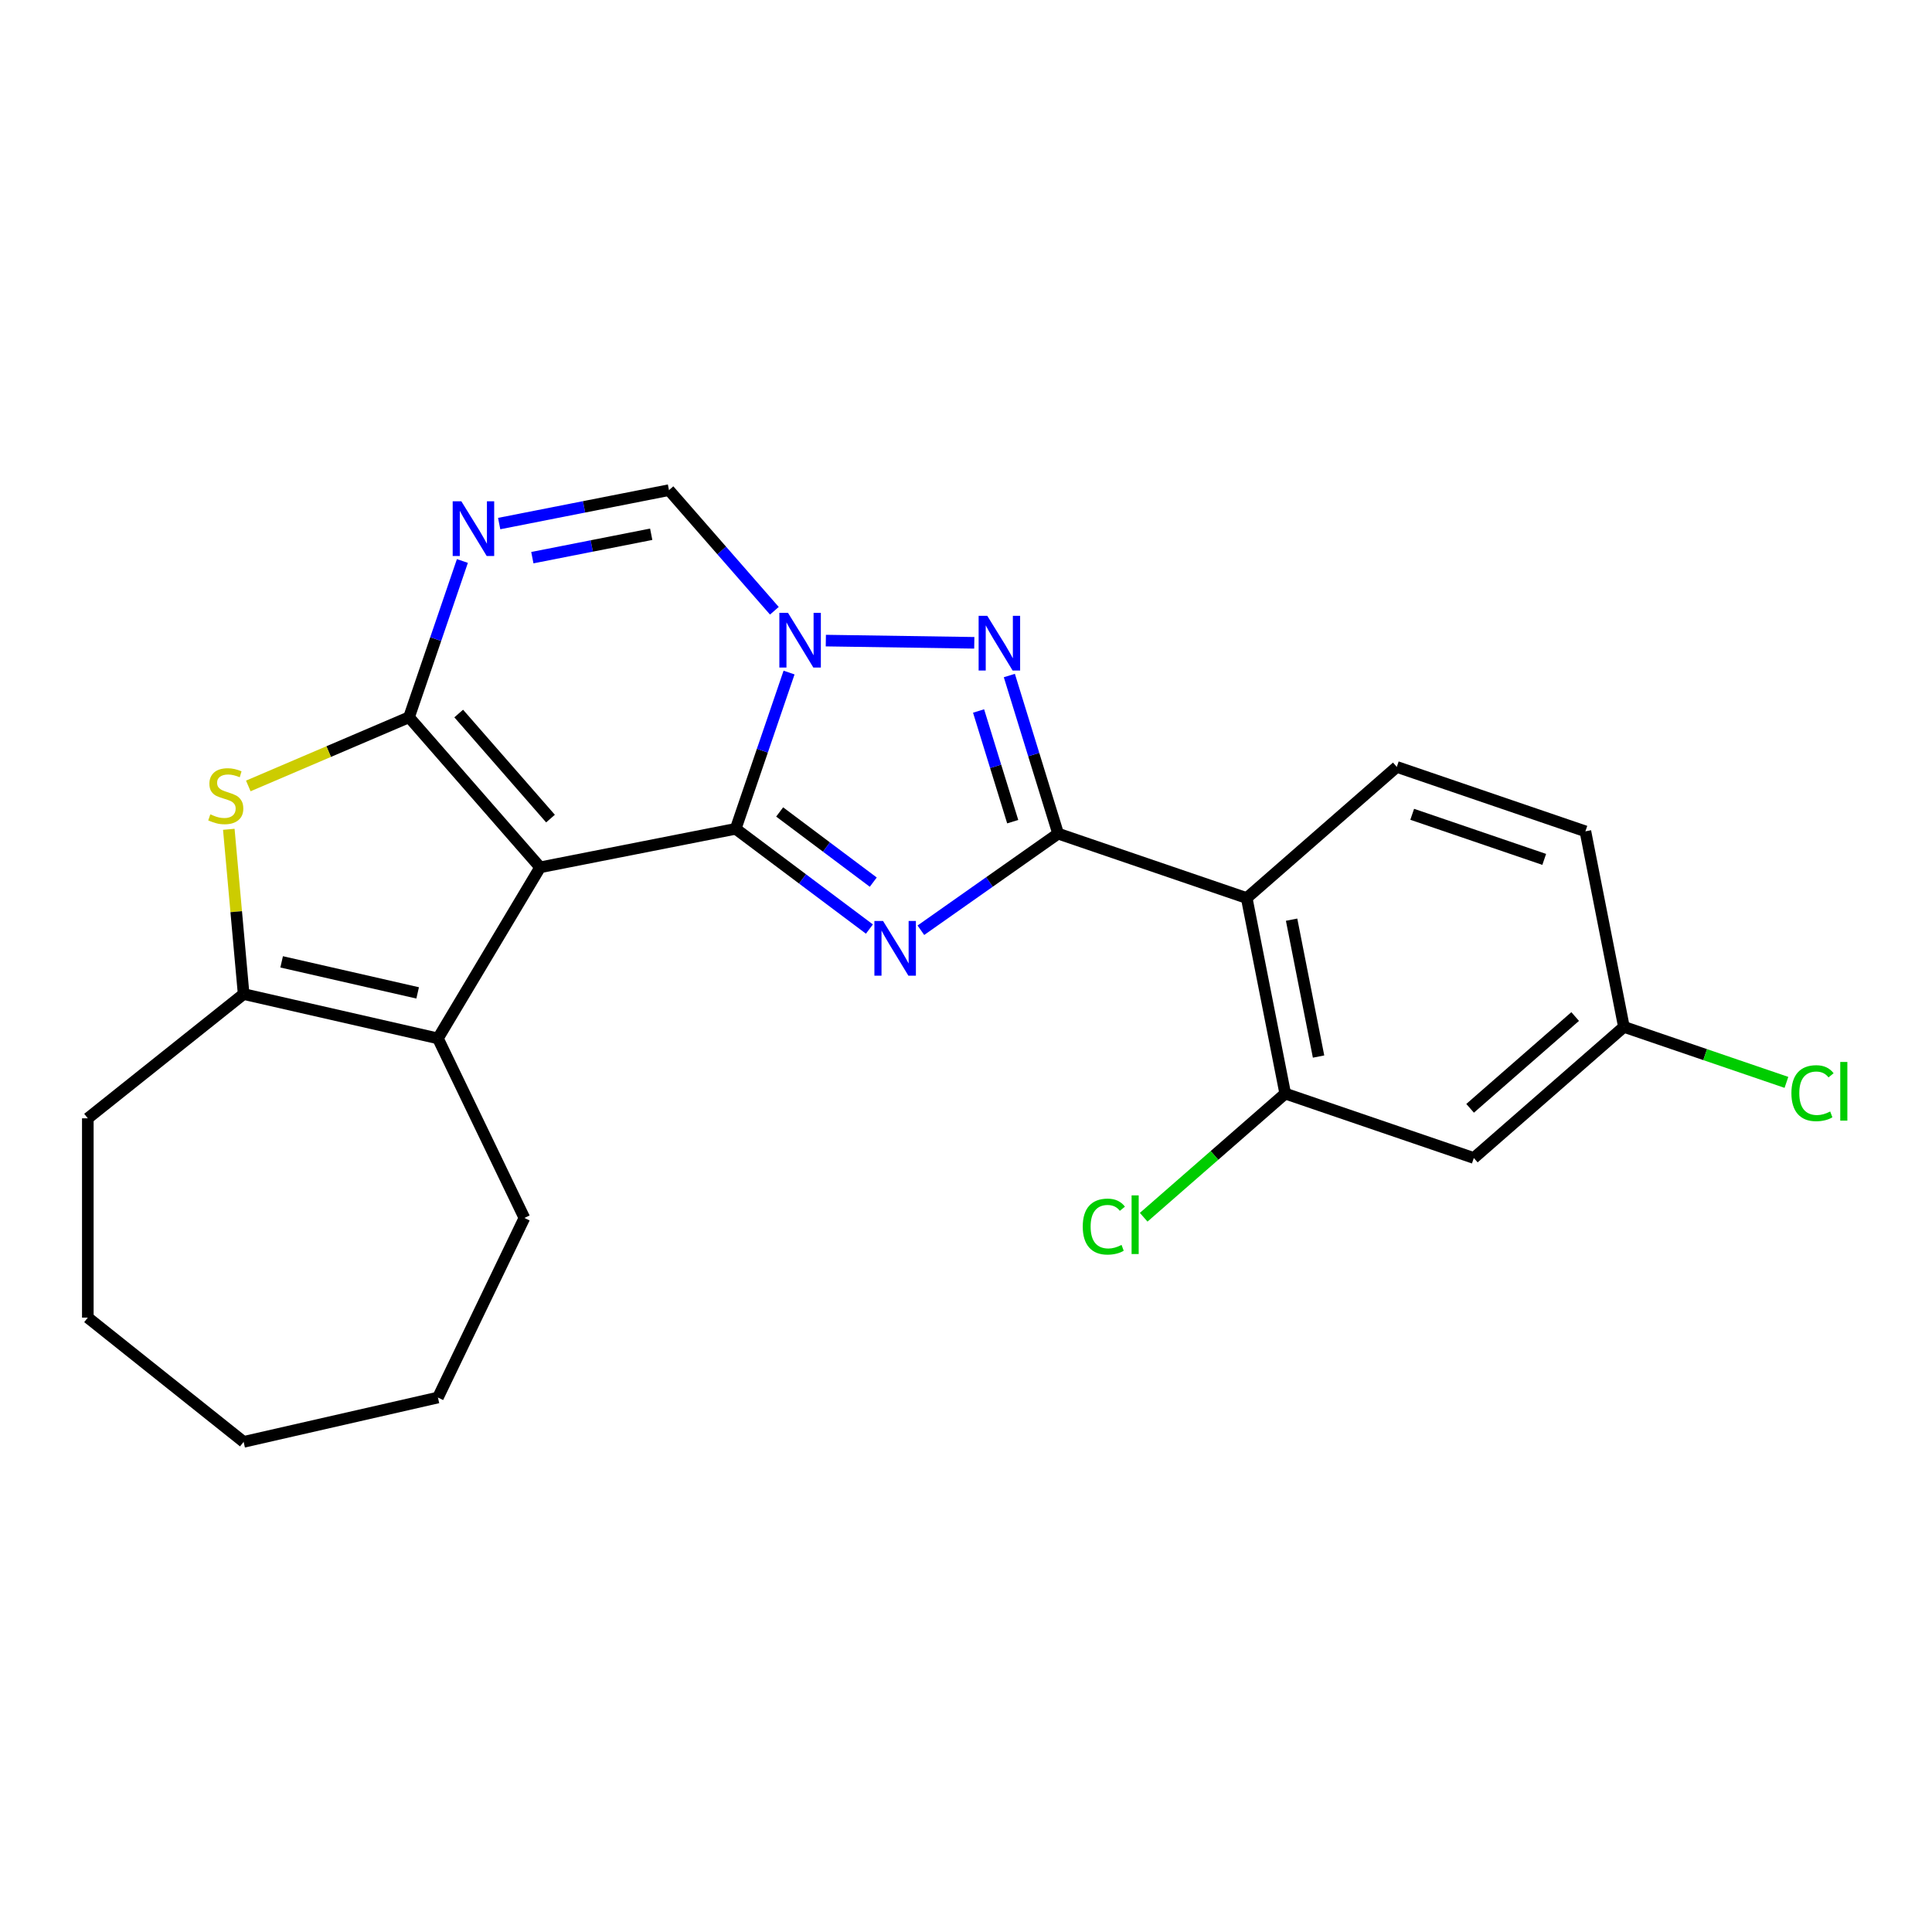 <?xml version='1.0' encoding='iso-8859-1'?>
<svg version='1.1' baseProfile='full'
              xmlns='http://www.w3.org/2000/svg'
                      xmlns:rdkit='http://www.rdkit.org/xml'
                      xmlns:xlink='http://www.w3.org/1999/xlink'
                  xml:space='preserve'
width='1000px' height='1000px' viewBox='0 0 1000 1000'>
<!-- END OF HEADER -->
<rect style='opacity:1.0;fill:#FFFFFF;stroke:none' width='1000' height='1000' x='0' y='0'> </rect>
<path class='bond-0' d='M 380.79,428.99 L 279.58,448.925' style='fill:none;fill-rule:evenodd;stroke:#000000;stroke-width:6px;stroke-linecap:butt;stroke-linejoin:miter;stroke-opacity:1' />
<path class='bond-1' d='M 380.79,428.99 L 415.399,454.935' style='fill:none;fill-rule:evenodd;stroke:#000000;stroke-width:6px;stroke-linecap:butt;stroke-linejoin:miter;stroke-opacity:1' />
<path class='bond-1' d='M 415.399,454.935 L 450.009,480.88' style='fill:none;fill-rule:evenodd;stroke:#0000FF;stroke-width:6px;stroke-linecap:butt;stroke-linejoin:miter;stroke-opacity:1' />
<path class='bond-1' d='M 403.548,420.266 L 427.774,438.428' style='fill:none;fill-rule:evenodd;stroke:#000000;stroke-width:6px;stroke-linecap:butt;stroke-linejoin:miter;stroke-opacity:1' />
<path class='bond-1' d='M 427.774,438.428 L 452.001,456.589' style='fill:none;fill-rule:evenodd;stroke:#0000FF;stroke-width:6px;stroke-linecap:butt;stroke-linejoin:miter;stroke-opacity:1' />
<path class='bond-3' d='M 380.79,428.99 L 394.602,388.551' style='fill:none;fill-rule:evenodd;stroke:#000000;stroke-width:6px;stroke-linecap:butt;stroke-linejoin:miter;stroke-opacity:1' />
<path class='bond-3' d='M 394.602,388.551 L 408.414,348.111' style='fill:none;fill-rule:evenodd;stroke:#0000FF;stroke-width:6px;stroke-linecap:butt;stroke-linejoin:miter;stroke-opacity:1' />
<path class='bond-2' d='M 279.58,448.925 L 211.711,371.243' style='fill:none;fill-rule:evenodd;stroke:#000000;stroke-width:6px;stroke-linecap:butt;stroke-linejoin:miter;stroke-opacity:1' />
<path class='bond-2' d='M 284.936,423.699 L 237.428,369.321' style='fill:none;fill-rule:evenodd;stroke:#000000;stroke-width:6px;stroke-linecap:butt;stroke-linejoin:miter;stroke-opacity:1' />
<path class='bond-8' d='M 279.58,448.925 L 226.672,537.478' style='fill:none;fill-rule:evenodd;stroke:#000000;stroke-width:6px;stroke-linecap:butt;stroke-linejoin:miter;stroke-opacity:1' />
<path class='bond-4' d='M 476.646,481.489 L 512.163,456.488' style='fill:none;fill-rule:evenodd;stroke:#0000FF;stroke-width:6px;stroke-linecap:butt;stroke-linejoin:miter;stroke-opacity:1' />
<path class='bond-4' d='M 512.163,456.488 L 547.679,431.487' style='fill:none;fill-rule:evenodd;stroke:#000000;stroke-width:6px;stroke-linecap:butt;stroke-linejoin:miter;stroke-opacity:1' />
<path class='bond-7' d='M 211.711,371.243 L 170.113,389.022' style='fill:none;fill-rule:evenodd;stroke:#000000;stroke-width:6px;stroke-linecap:butt;stroke-linejoin:miter;stroke-opacity:1' />
<path class='bond-7' d='M 170.113,389.022 L 128.516,406.802' style='fill:none;fill-rule:evenodd;stroke:#CCCC00;stroke-width:6px;stroke-linecap:butt;stroke-linejoin:miter;stroke-opacity:1' />
<path class='bond-25' d='M 211.711,371.243 L 225.523,330.803' style='fill:none;fill-rule:evenodd;stroke:#000000;stroke-width:6px;stroke-linecap:butt;stroke-linejoin:miter;stroke-opacity:1' />
<path class='bond-25' d='M 225.523,330.803 L 239.334,290.364' style='fill:none;fill-rule:evenodd;stroke:#0000FF;stroke-width:6px;stroke-linecap:butt;stroke-linejoin:miter;stroke-opacity:1' />
<path class='bond-5' d='M 427.449,331.572 L 504.288,332.721' style='fill:none;fill-rule:evenodd;stroke:#0000FF;stroke-width:6px;stroke-linecap:butt;stroke-linejoin:miter;stroke-opacity:1' />
<path class='bond-11' d='M 400.812,316.128 L 373.536,284.909' style='fill:none;fill-rule:evenodd;stroke:#0000FF;stroke-width:6px;stroke-linecap:butt;stroke-linejoin:miter;stroke-opacity:1' />
<path class='bond-11' d='M 373.536,284.909 L 346.261,253.69' style='fill:none;fill-rule:evenodd;stroke:#000000;stroke-width:6px;stroke-linecap:butt;stroke-linejoin:miter;stroke-opacity:1' />
<path class='bond-9' d='M 547.679,431.487 L 645.297,464.828' style='fill:none;fill-rule:evenodd;stroke:#000000;stroke-width:6px;stroke-linecap:butt;stroke-linejoin:miter;stroke-opacity:1' />
<path class='bond-24' d='M 547.679,431.487 L 535.058,390.571' style='fill:none;fill-rule:evenodd;stroke:#000000;stroke-width:6px;stroke-linecap:butt;stroke-linejoin:miter;stroke-opacity:1' />
<path class='bond-24' d='M 535.058,390.571 L 522.437,349.654' style='fill:none;fill-rule:evenodd;stroke:#0000FF;stroke-width:6px;stroke-linecap:butt;stroke-linejoin:miter;stroke-opacity:1' />
<path class='bond-24' d='M 524.178,425.293 L 515.344,396.652' style='fill:none;fill-rule:evenodd;stroke:#000000;stroke-width:6px;stroke-linecap:butt;stroke-linejoin:miter;stroke-opacity:1' />
<path class='bond-24' d='M 515.344,396.652 L 506.509,368.01' style='fill:none;fill-rule:evenodd;stroke:#0000FF;stroke-width:6px;stroke-linecap:butt;stroke-linejoin:miter;stroke-opacity:1' />
<path class='bond-6' d='M 258.37,271.001 L 302.316,262.345' style='fill:none;fill-rule:evenodd;stroke:#0000FF;stroke-width:6px;stroke-linecap:butt;stroke-linejoin:miter;stroke-opacity:1' />
<path class='bond-6' d='M 302.316,262.345 L 346.261,253.69' style='fill:none;fill-rule:evenodd;stroke:#000000;stroke-width:6px;stroke-linecap:butt;stroke-linejoin:miter;stroke-opacity:1' />
<path class='bond-6' d='M 275.541,288.647 L 306.303,282.587' style='fill:none;fill-rule:evenodd;stroke:#0000FF;stroke-width:6px;stroke-linecap:butt;stroke-linejoin:miter;stroke-opacity:1' />
<path class='bond-6' d='M 306.303,282.587 L 337.065,276.528' style='fill:none;fill-rule:evenodd;stroke:#000000;stroke-width:6px;stroke-linecap:butt;stroke-linejoin:miter;stroke-opacity:1' />
<path class='bond-26' d='M 118.429,429.244 L 122.266,471.884' style='fill:none;fill-rule:evenodd;stroke:#CCCC00;stroke-width:6px;stroke-linecap:butt;stroke-linejoin:miter;stroke-opacity:1' />
<path class='bond-26' d='M 122.266,471.884 L 126.104,514.524' style='fill:none;fill-rule:evenodd;stroke:#000000;stroke-width:6px;stroke-linecap:butt;stroke-linejoin:miter;stroke-opacity:1' />
<path class='bond-10' d='M 226.672,537.478 L 126.104,514.524' style='fill:none;fill-rule:evenodd;stroke:#000000;stroke-width:6px;stroke-linecap:butt;stroke-linejoin:miter;stroke-opacity:1' />
<path class='bond-10' d='M 216.178,513.922 L 145.78,497.854' style='fill:none;fill-rule:evenodd;stroke:#000000;stroke-width:6px;stroke-linecap:butt;stroke-linejoin:miter;stroke-opacity:1' />
<path class='bond-18' d='M 226.672,537.478 L 271.429,630.417' style='fill:none;fill-rule:evenodd;stroke:#000000;stroke-width:6px;stroke-linecap:butt;stroke-linejoin:miter;stroke-opacity:1' />
<path class='bond-12' d='M 645.297,464.828 L 665.232,566.038' style='fill:none;fill-rule:evenodd;stroke:#000000;stroke-width:6px;stroke-linecap:butt;stroke-linejoin:miter;stroke-opacity:1' />
<path class='bond-12' d='M 668.529,476.022 L 682.484,546.869' style='fill:none;fill-rule:evenodd;stroke:#000000;stroke-width:6px;stroke-linecap:butt;stroke-linejoin:miter;stroke-opacity:1' />
<path class='bond-13' d='M 645.297,464.828 L 722.98,396.958' style='fill:none;fill-rule:evenodd;stroke:#000000;stroke-width:6px;stroke-linecap:butt;stroke-linejoin:miter;stroke-opacity:1' />
<path class='bond-20' d='M 126.104,514.524 L 45.455,578.84' style='fill:none;fill-rule:evenodd;stroke:#000000;stroke-width:6px;stroke-linecap:butt;stroke-linejoin:miter;stroke-opacity:1' />
<path class='bond-14' d='M 665.232,566.038 L 762.85,599.378' style='fill:none;fill-rule:evenodd;stroke:#000000;stroke-width:6px;stroke-linecap:butt;stroke-linejoin:miter;stroke-opacity:1' />
<path class='bond-16' d='M 665.232,566.038 L 628.6,598.042' style='fill:none;fill-rule:evenodd;stroke:#000000;stroke-width:6px;stroke-linecap:butt;stroke-linejoin:miter;stroke-opacity:1' />
<path class='bond-16' d='M 628.6,598.042 L 591.968,630.046' style='fill:none;fill-rule:evenodd;stroke:#00CC00;stroke-width:6px;stroke-linecap:butt;stroke-linejoin:miter;stroke-opacity:1' />
<path class='bond-17' d='M 722.98,396.958 L 820.598,430.299' style='fill:none;fill-rule:evenodd;stroke:#000000;stroke-width:6px;stroke-linecap:butt;stroke-linejoin:miter;stroke-opacity:1' />
<path class='bond-17' d='M 730.954,421.483 L 799.287,444.821' style='fill:none;fill-rule:evenodd;stroke:#000000;stroke-width:6px;stroke-linecap:butt;stroke-linejoin:miter;stroke-opacity:1' />
<path class='bond-28' d='M 762.85,599.378 L 840.533,531.509' style='fill:none;fill-rule:evenodd;stroke:#000000;stroke-width:6px;stroke-linecap:butt;stroke-linejoin:miter;stroke-opacity:1' />
<path class='bond-28' d='M 760.929,573.661 L 815.306,526.153' style='fill:none;fill-rule:evenodd;stroke:#000000;stroke-width:6px;stroke-linecap:butt;stroke-linejoin:miter;stroke-opacity:1' />
<path class='bond-15' d='M 840.533,531.509 L 820.598,430.299' style='fill:none;fill-rule:evenodd;stroke:#000000;stroke-width:6px;stroke-linecap:butt;stroke-linejoin:miter;stroke-opacity:1' />
<path class='bond-19' d='M 840.533,531.509 L 882.592,545.874' style='fill:none;fill-rule:evenodd;stroke:#000000;stroke-width:6px;stroke-linecap:butt;stroke-linejoin:miter;stroke-opacity:1' />
<path class='bond-19' d='M 882.592,545.874 L 924.652,560.239' style='fill:none;fill-rule:evenodd;stroke:#00CC00;stroke-width:6px;stroke-linecap:butt;stroke-linejoin:miter;stroke-opacity:1' />
<path class='bond-21' d='M 271.429,630.417 L 226.672,723.356' style='fill:none;fill-rule:evenodd;stroke:#000000;stroke-width:6px;stroke-linecap:butt;stroke-linejoin:miter;stroke-opacity:1' />
<path class='bond-22' d='M 45.455,578.84 L 45.455,681.995' style='fill:none;fill-rule:evenodd;stroke:#000000;stroke-width:6px;stroke-linecap:butt;stroke-linejoin:miter;stroke-opacity:1' />
<path class='bond-23' d='M 226.672,723.356 L 126.104,746.31' style='fill:none;fill-rule:evenodd;stroke:#000000;stroke-width:6px;stroke-linecap:butt;stroke-linejoin:miter;stroke-opacity:1' />
<path class='bond-27' d='M 45.455,681.995 L 126.104,746.31' style='fill:none;fill-rule:evenodd;stroke:#000000;stroke-width:6px;stroke-linecap:butt;stroke-linejoin:miter;stroke-opacity:1' />
<path  class='atom-2' d='M 457.067 476.705
L 466.347 491.705
Q 467.267 493.185, 468.747 495.865
Q 470.227 498.545, 470.307 498.705
L 470.307 476.705
L 474.067 476.705
L 474.067 505.025
L 470.187 505.025
L 460.227 488.625
Q 459.067 486.705, 457.827 484.505
Q 456.627 482.305, 456.267 481.625
L 456.267 505.025
L 452.587 505.025
L 452.587 476.705
L 457.067 476.705
' fill='#0000FF'/>
<path  class='atom-4' d='M 407.871 317.212
L 417.151 332.212
Q 418.071 333.692, 419.551 336.372
Q 421.031 339.052, 421.111 339.212
L 421.111 317.212
L 424.871 317.212
L 424.871 345.532
L 420.991 345.532
L 411.031 329.132
Q 409.871 327.212, 408.631 325.012
Q 407.431 322.812, 407.071 322.132
L 407.071 345.532
L 403.391 345.532
L 403.391 317.212
L 407.871 317.212
' fill='#0000FF'/>
<path  class='atom-6' d='M 511.014 318.755
L 520.294 333.755
Q 521.214 335.235, 522.694 337.915
Q 524.174 340.595, 524.254 340.755
L 524.254 318.755
L 528.014 318.755
L 528.014 347.075
L 524.134 347.075
L 514.174 330.675
Q 513.014 328.755, 511.774 326.555
Q 510.574 324.355, 510.214 323.675
L 510.214 347.075
L 506.534 347.075
L 506.534 318.755
L 511.014 318.755
' fill='#0000FF'/>
<path  class='atom-7' d='M 238.791 259.465
L 248.071 274.465
Q 248.991 275.945, 250.471 278.625
Q 251.951 281.305, 252.031 281.465
L 252.031 259.465
L 255.791 259.465
L 255.791 287.785
L 251.911 287.785
L 241.951 271.385
Q 240.791 269.465, 239.551 267.265
Q 238.351 265.065, 237.991 264.385
L 237.991 287.785
L 234.311 287.785
L 234.311 259.465
L 238.791 259.465
' fill='#0000FF'/>
<path  class='atom-8' d='M 108.857 421.505
Q 109.177 421.625, 110.497 422.185
Q 111.817 422.745, 113.257 423.105
Q 114.737 423.425, 116.177 423.425
Q 118.857 423.425, 120.417 422.145
Q 121.977 420.825, 121.977 418.545
Q 121.977 416.985, 121.177 416.025
Q 120.417 415.065, 119.217 414.545
Q 118.017 414.025, 116.017 413.425
Q 113.497 412.665, 111.977 411.945
Q 110.497 411.225, 109.417 409.705
Q 108.377 408.185, 108.377 405.625
Q 108.377 402.065, 110.777 399.865
Q 113.217 397.665, 118.017 397.665
Q 121.297 397.665, 125.017 399.225
L 124.097 402.305
Q 120.697 400.905, 118.137 400.905
Q 115.377 400.905, 113.857 402.065
Q 112.337 403.185, 112.377 405.145
Q 112.377 406.665, 113.137 407.585
Q 113.937 408.505, 115.057 409.025
Q 116.217 409.545, 118.137 410.145
Q 120.697 410.945, 122.217 411.745
Q 123.737 412.545, 124.817 414.185
Q 125.937 415.785, 125.937 418.545
Q 125.937 422.465, 123.297 424.585
Q 120.697 426.665, 116.337 426.665
Q 113.817 426.665, 111.897 426.105
Q 110.017 425.585, 107.777 424.665
L 108.857 421.505
' fill='#CCCC00'/>
<path  class='atom-17' d='M 560.429 634.887
Q 560.429 627.847, 563.709 624.167
Q 567.029 620.447, 573.309 620.447
Q 579.149 620.447, 582.269 624.567
L 579.629 626.727
Q 577.349 623.727, 573.309 623.727
Q 569.029 623.727, 566.749 626.607
Q 564.509 629.447, 564.509 634.887
Q 564.509 640.487, 566.829 643.367
Q 569.189 646.247, 573.749 646.247
Q 576.869 646.247, 580.509 644.367
L 581.629 647.367
Q 580.149 648.327, 577.909 648.887
Q 575.669 649.447, 573.189 649.447
Q 567.029 649.447, 563.709 645.687
Q 560.429 641.927, 560.429 634.887
' fill='#00CC00'/>
<path  class='atom-17' d='M 585.709 618.727
L 589.389 618.727
L 589.389 649.087
L 585.709 649.087
L 585.709 618.727
' fill='#00CC00'/>
<path  class='atom-20' d='M 927.231 565.829
Q 927.231 558.789, 930.511 555.109
Q 933.831 551.389, 940.111 551.389
Q 945.951 551.389, 949.071 555.509
L 946.431 557.669
Q 944.151 554.669, 940.111 554.669
Q 935.831 554.669, 933.551 557.549
Q 931.311 560.389, 931.311 565.829
Q 931.311 571.429, 933.631 574.309
Q 935.991 577.189, 940.551 577.189
Q 943.671 577.189, 947.311 575.309
L 948.431 578.309
Q 946.951 579.269, 944.711 579.829
Q 942.471 580.389, 939.991 580.389
Q 933.831 580.389, 930.511 576.629
Q 927.231 572.869, 927.231 565.829
' fill='#00CC00'/>
<path  class='atom-20' d='M 952.511 549.669
L 956.191 549.669
L 956.191 580.029
L 952.511 580.029
L 952.511 549.669
' fill='#00CC00'/>
</svg>
